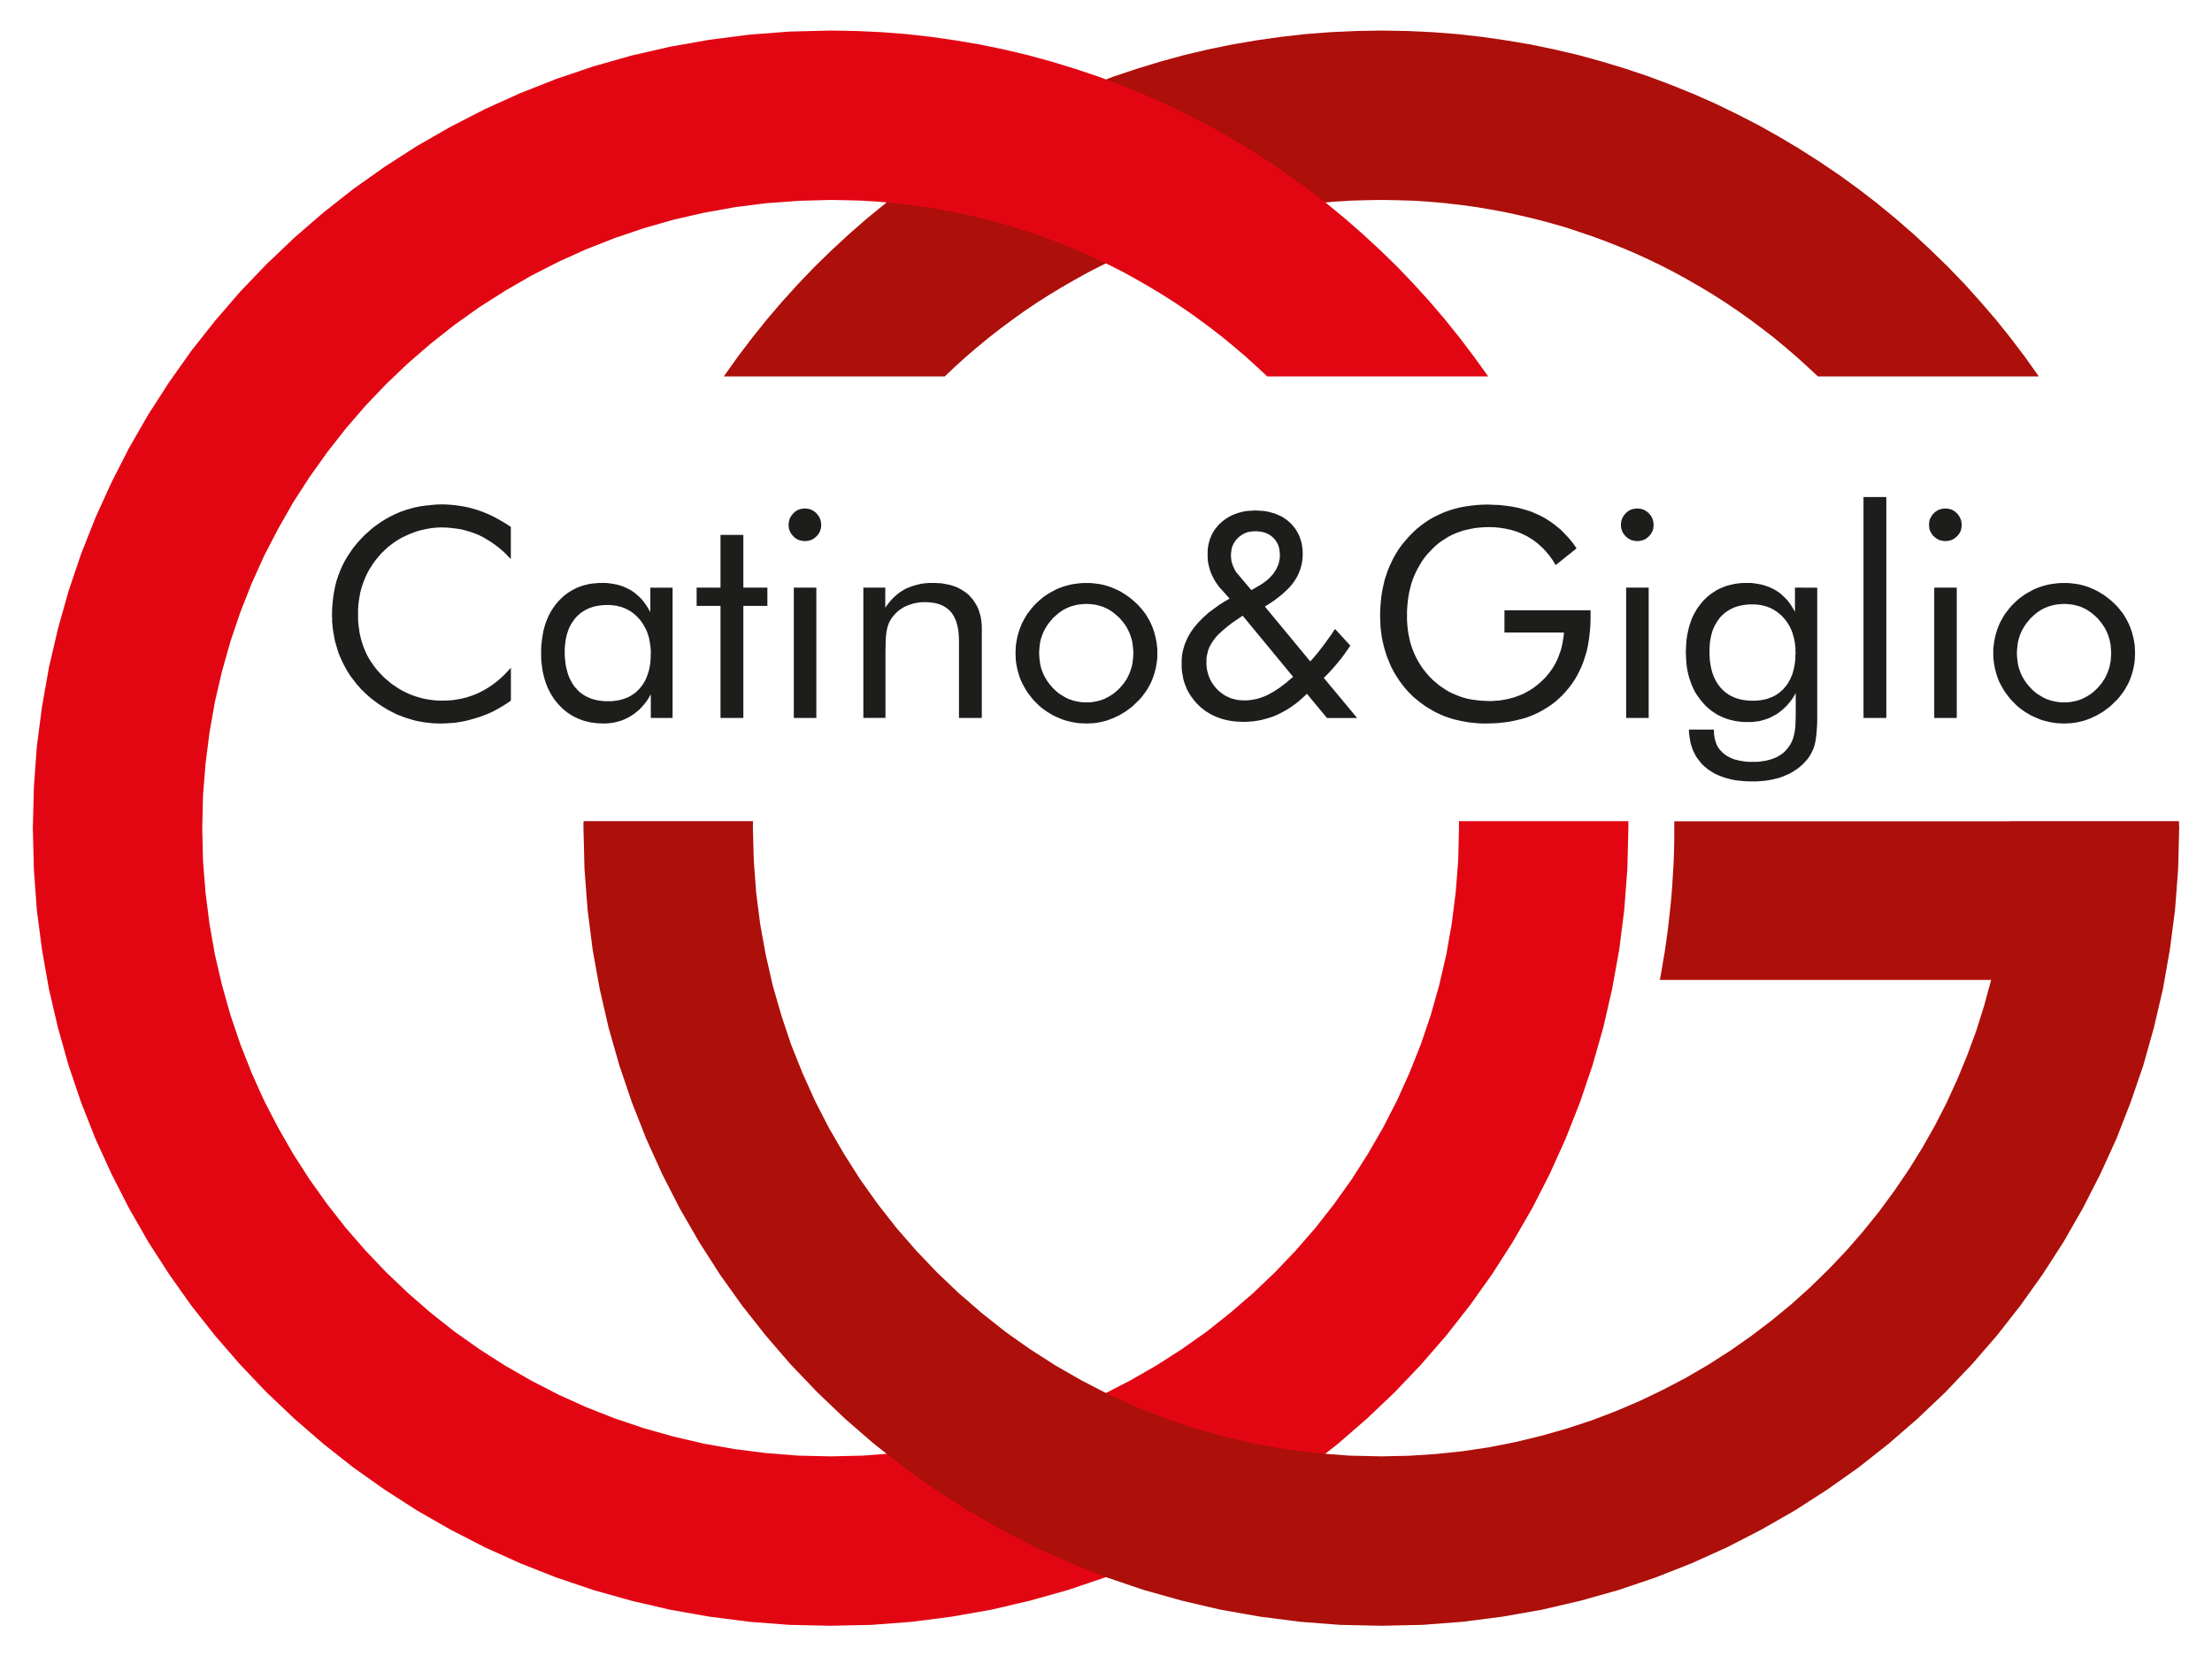 <?xml version="1.0" encoding="utf-8"?>
<!-- Generator: Adobe Illustrator 24.0.0, SVG Export Plug-In . SVG Version: 6.00 Build 0)  -->
<svg version="1.1" id="Livello_1" xmlns="http://www.w3.org/2000/svg" xmlns:xlink="http://www.w3.org/1999/xlink" x="0px" y="0px"
	 width="113.196px" height="84.777px" viewBox="0 0 113.196 84.777"
	 style="enable-background:new 0 0 113.196 84.777;" xml:space="preserve">
<style type="text/css">
	.st0{fill-rule:evenodd;clip-rule:evenodd;fill:#AD0F0A;}
	.st1{fill-rule:evenodd;clip-rule:evenodd;fill:#1D1D1B;}
	.st2{fill-rule:evenodd;clip-rule:evenodd;fill:#E20613;}
</style>
<g>
	<polygon class="st0" points="70.687,1.564 71.986,1.586 73.285,1.646 74.569,1.744 
		75.838,1.888 77.099,2.069 78.346,2.281 79.577,2.537 80.8,2.825 82.001,3.157 
		83.194,3.519 84.365,3.912 85.528,4.35 86.668,4.811 87.794,5.309 88.896,5.845 
		89.984,6.404 91.049,7.001 92.098,7.628 93.126,8.285 94.13,8.965 95.119,9.682 
		96.079,10.422 97.015,11.193 97.936,11.993 98.82,12.816 99.689,13.662 
		100.535,14.539 101.342,15.437 102.136,16.359 102.898,17.31 103.631,18.277 
		104.333,19.266 93.028,19.266 92.476,18.753 91.918,18.246 91.343,17.756 
		90.762,17.272 90.165,16.812 89.561,16.359 88.942,15.921 88.315,15.498 
		87.68,15.089 87.03,14.697 86.374,14.319 85.701,13.949 85.029,13.602 
		84.342,13.27 83.647,12.952 82.945,12.658 82.227,12.371 81.51,12.107 
		80.777,11.857 80.045,11.616 79.297,11.404 78.549,11.207 77.786,11.027 
		77.024,10.86 76.253,10.717 75.476,10.588 74.69,10.483 73.897,10.392 
		73.104,10.324 72.303,10.271 71.495,10.248 70.687,10.234 69.871,10.248 69.071,10.271 
		68.27,10.324 67.47,10.392 66.684,10.483 65.899,10.588 65.121,10.717 
		64.351,10.86 63.58,11.027 62.825,11.207 62.07,11.404 61.33,11.616 
		60.589,11.857 59.864,12.107 59.14,12.371 58.429,12.658 57.727,12.952 
		57.032,13.27 56.345,13.602 55.665,13.949 55.001,14.319 54.344,14.697 
		53.694,15.089 53.052,15.498 52.425,15.921 51.813,16.359 51.202,16.812 
		50.613,17.272 50.023,17.756 49.45,18.246 48.89,18.753 48.347,19.266 
		37.041,19.266 37.743,18.277 38.476,17.31 39.239,16.359 40.024,15.437 
		40.84,14.539 41.678,13.662 42.547,12.816 43.438,11.993 44.352,11.193 
		45.296,10.422 46.255,9.682 47.236,8.965 48.241,8.285 49.276,7.628 50.318,7.001 
		51.39,6.404 52.478,5.845 53.581,5.309 54.706,4.811 55.847,4.35 57.002,3.912 
		58.18,3.519 59.366,3.157 60.575,2.825 61.79,2.537 63.029,2.281 64.275,2.069 
		65.536,1.888 66.805,1.744 68.089,1.646 69.38,1.586 	"/>
	<path class="st1" d="M102.003,33.428v-0.184l0.016-0.177l0.023-0.177l0.031-0.176
		l0.038-0.169l0.046-0.169l0.054-0.169l0.061-0.161l0.069-0.161l0.085-0.161
		l0.084-0.146l0.092-0.154l0.108-0.138l0.107-0.138l0.115-0.139l0.131-0.13
		l0.13-0.123l0.131-0.115l0.146-0.108l0.139-0.1l0.154-0.093l0.154-0.084
		l0.154-0.084l0.161-0.069l0.169-0.062l0.169-0.054l0.169-0.046l0.177-0.038
		l0.169-0.024l0.185-0.023l0.177-0.015h0.192h0.177l0.177,0.015l0.176,0.023
		l0.177,0.024l0.169,0.038l0.169,0.046l0.169,0.054l0.161,0.069l0.161,0.069
		l0.161,0.077l0.154,0.092l0.146,0.093l0.146,0.1l0.146,0.115l0.138,0.115
		l0.131,0.123l0.131,0.131l0.115,0.13l0.107,0.138l0.108,0.138l0.092,0.154
		l0.084,0.146l0.085,0.161l0.069,0.161l0.062,0.161l0.054,0.169l0.046,0.169
		l0.039,0.169l0.031,0.177l0.023,0.177l0.007,0.177l0.008,0.176l-0.008,0.185
		l-0.007,0.177l-0.023,0.177l-0.031,0.169l-0.039,0.177l-0.046,0.161l-0.054,0.169
		l-0.062,0.161l-0.069,0.161l-0.085,0.154l-0.084,0.153l-0.092,0.139l-0.108,0.146
		l-0.107,0.139l-0.115,0.13l-0.131,0.123l-0.131,0.13l-0.138,0.123l-0.146,0.107
		l-0.146,0.108l-0.154,0.092l-0.154,0.093l-0.161,0.077l-0.161,0.077l-0.161,0.061
		l-0.169,0.062l-0.169,0.046l-0.169,0.038l-0.176,0.031l-0.177,0.023l-0.169,0.008
		l-0.177,0.008l-0.184-0.008l-0.185-0.008l-0.177-0.023l-0.176-0.031l-0.169-0.038
		l-0.177-0.046l-0.169-0.054l-0.161-0.069l-0.161-0.069l-0.161-0.076l-0.154-0.092
		l-0.154-0.092l-0.139-0.1l-0.146-0.107l-0.131-0.115l-0.13-0.131l-0.131-0.13
		L102.818,35.703l-0.107-0.138l-0.108-0.146l-0.092-0.146l-0.084-0.153l-0.085-0.154
		l-0.069-0.154l-0.061-0.161l-0.054-0.169l-0.046-0.169l-0.038-0.169l-0.031-0.169
		l-0.023-0.184l-0.016-0.177V33.428z M103.21,33.428l0.008,0.131l0.008,0.131
		l0.016,0.122l0.015,0.123l0.023,0.123l0.03,0.123l0.039,0.115l0.038,0.107
		l0.046,0.115l0.054,0.107l0.062,0.108l0.061,0.1l0.069,0.1l0.077,0.1
		l0.077,0.092l0.084,0.092l0.092,0.093l0.092,0.084l0.092,0.077l0.1,0.069
		l0.1,0.061l0.1,0.061l0.101,0.054l0.108,0.054l0.107,0.039l0.115,0.039
		l0.108,0.031l0.115,0.023l0.123,0.023l0.115,0.016l0.123,0.008h0.13h0.123
		l0.115-0.008l0.123-0.016l0.115-0.023l0.115-0.023l0.115-0.031l0.107-0.039
		l0.108-0.039l0.1-0.054l0.108-0.054l0.1-0.061l0.101-0.061l0.092-0.069
		l0.092-0.077l0.093-0.084l0.092-0.093l0.084-0.092l0.077-0.092l0.077-0.1
		l0.062-0.1l0.069-0.1l0.054-0.108l0.054-0.107l0.046-0.115l0.038-0.107
		l0.039-0.115l0.031-0.123l0.023-0.123l0.023-0.123l0.008-0.122l0.008-0.131
		l0.008-0.131l-0.008-0.13l-0.008-0.123l-0.008-0.13l-0.023-0.123l-0.023-0.123
		l-0.031-0.115l-0.039-0.115l-0.038-0.115l-0.046-0.108l-0.054-0.108l-0.054-0.107
		l-0.069-0.1l-0.062-0.1l-0.077-0.1l-0.077-0.092l-0.084-0.1l-0.092-0.084
		l-0.093-0.084l-0.092-0.077l-0.092-0.069l-0.101-0.069l-0.1-0.062l-0.108-0.054
		l-0.1-0.046l-0.108-0.047l-0.107-0.03l-0.115-0.031l-0.115-0.031l-0.115-0.015
		l-0.123-0.015l-0.115-0.008l-0.123-0.008l-0.13,0.008l-0.123,0.008l-0.123,0.015
		l-0.115,0.015l-0.115,0.031l-0.115,0.031l-0.108,0.03l-0.107,0.047l-0.108,0.046
		l-0.107,0.054l-0.101,0.062l-0.1,0.069l-0.092,0.069l-0.092,0.077l-0.092,0.084
		l-0.092,0.084l-0.084,0.1l-0.077,0.092l-0.077,0.1l-0.069,0.1l-0.061,0.1
		l-0.062,0.107l-0.054,0.108l-0.046,0.108l-0.038,0.115l-0.039,0.115l-0.03,0.115
		l-0.023,0.123l-0.015,0.123l-0.016,0.13l-0.008,0.123L103.21,33.428z
		 M98.982,36.749v-6.673h1.153v6.673H98.982z M98.713,26.855l0.008-0.085
		l0.008-0.077l0.016-0.077l0.03-0.077l0.039-0.069l0.039-0.069l0.046-0.069
		l0.062-0.061l0.061-0.062l0.069-0.046l0.069-0.046l0.069-0.031l0.077-0.023
		l0.077-0.022l0.085-0.008l0.085-0.008l0.084,0.008l0.085,0.008l0.077,0.022
		l0.077,0.023l0.069,0.038l0.069,0.039l0.062,0.054l0.069,0.054l0.054,0.069
		l0.046,0.062l0.046,0.069l0.031,0.077l0.031,0.077l0.015,0.077l0.015,0.084
		v0.085v0.084l-0.015,0.084l-0.015,0.077l-0.023,0.069l-0.039,0.076l-0.038,0.069
		l-0.054,0.061l-0.054,0.062l-0.062,0.054l-0.069,0.054l-0.069,0.038l-0.069,0.038
		l-0.077,0.023l-0.077,0.016l-0.085,0.015h-0.084h-0.085l-0.085-0.015l-0.077-0.016
		l-0.077-0.023l-0.069-0.038l-0.069-0.038l-0.069-0.054l-0.061-0.054l-0.062-0.062
		l-0.046-0.069l-0.039-0.069l-0.039-0.069l-0.03-0.077l-0.016-0.077l-0.008-0.085
		L98.713,26.855z M95.362,36.749V25.441h1.168v11.308H95.362z M92.994,30.076v6.557
		v0.261l-0.008,0.238l-0.016,0.223l-0.015,0.207l-0.023,0.185l-0.023,0.161
		l-0.03,0.146l-0.031,0.123l-0.038,0.115l-0.046,0.108l-0.054,0.107l-0.054,0.108
		l-0.061,0.1l-0.069,0.1l-0.076,0.092l-0.085,0.092l-0.115,0.123l-0.131,0.115
		l-0.131,0.107l-0.138,0.092l-0.146,0.092l-0.154,0.084l-0.162,0.069l-0.161,0.069
		l-0.169,0.061l-0.185,0.046l-0.185,0.046l-0.184,0.031l-0.2,0.031l-0.2,0.015
		l-0.215,0.015h-0.215h-0.185l-0.184-0.008l-0.177-0.016l-0.169-0.015l-0.169-0.023
		l-0.161-0.031l-0.154-0.039l-0.146-0.039l-0.146-0.046l-0.146-0.054l-0.13-0.054
		l-0.131-0.061l-0.123-0.069l-0.123-0.077l-0.115-0.077l-0.107-0.084l-0.1-0.085
		l-0.1-0.092l-0.084-0.1l-0.084-0.108l-0.077-0.1l-0.077-0.115l-0.061-0.115
		l-0.061-0.123l-0.054-0.123l-0.039-0.131l-0.046-0.131l-0.03-0.138l-0.023-0.146
		l-0.023-0.146l-0.016-0.153l-0.008-0.154h1.284v0.084v0.092l0.008,0.092
		l0.016,0.084l0.008,0.085l0.023,0.084l0.023,0.077l0.024,0.077l0.031,0.077
		l0.03,0.069l0.039,0.069l0.046,0.069l0.046,0.062l0.054,0.061l0.054,0.054
		l0.054,0.062l0.069,0.046l0.062,0.054l0.069,0.046l0.077,0.039l0.077,0.046
		l0.076,0.031l0.085,0.038l0.084,0.031l0.092,0.023l0.093,0.023l0.1,0.023
		l0.1,0.015l0.1,0.016l0.215,0.023h0.231h0.169l0.161-0.007l0.154-0.023
		l0.154-0.023l0.138-0.03l0.139-0.038l0.13-0.046l0.123-0.047l0.123-0.061
		l0.108-0.069l0.1-0.069l0.1-0.077l0.085-0.085l0.084-0.1l0.077-0.1
		l0.069-0.1l0.069-0.131l0.062-0.138l0.046-0.154l0.038-0.154l0.031-0.184
		l0.023-0.215l0.008-0.254l0.008-0.292v-0.523v-0.599l-0.1,0.176l-0.107,0.161
		l-0.123,0.154l-0.115,0.138L91.311,36.241l-0.139,0.123l-0.146,0.115l-0.153,0.1
		l-0.161,0.085l-0.161,0.084l-0.169,0.062l-0.177,0.054l-0.176,0.046l-0.185,0.023
		l-0.184,0.023h-0.192h-0.185l-0.169-0.008l-0.168-0.023l-0.161-0.023
		l-0.162-0.038l-0.154-0.038l-0.154-0.054l-0.146-0.054l-0.146-0.069l-0.139-0.069
		l-0.13-0.084l-0.131-0.085l-0.123-0.092l-0.123-0.108l-0.115-0.108l-0.107-0.123
		l-0.108-0.122l-0.1-0.131l-0.092-0.131l-0.092-0.138l-0.077-0.146l-0.069-0.154
		l-0.069-0.153l-0.054-0.161l-0.054-0.162l-0.046-0.169l-0.039-0.176l-0.031-0.177
		l-0.023-0.185l-0.015-0.192l-0.008-0.193l-0.008-0.2l0.008-0.2l0.008-0.2
		l0.015-0.192l0.023-0.185l0.031-0.176l0.039-0.177l0.038-0.169l0.054-0.169
		l0.054-0.161l0.062-0.154l0.069-0.146l0.084-0.146l0.077-0.138l0.092-0.131
		l0.1-0.13l0.1-0.123l0.107-0.115l0.116-0.108l0.115-0.1l0.123-0.092
		l0.13-0.085l0.131-0.084l0.13-0.069l0.146-0.062l0.146-0.061l0.146-0.046
		l0.154-0.038l0.161-0.039l0.162-0.023l0.169-0.023l0.169-0.008h0.177h0.207
		l0.192,0.023l0.192,0.031l0.192,0.039l0.176,0.054l0.169,0.062l0.169,0.077
		l0.161,0.085l0.154,0.1l0.146,0.115l0.13,0.124l0.131,0.13l0.115,0.139
		l0.115,0.161l0.1,0.161l0.1,0.176v-1.238H92.994z M91.887,33.428l-0.008-0.138
		v-0.131l-0.015-0.13l-0.015-0.131l-0.023-0.123l-0.023-0.122l-0.039-0.123
		l-0.03-0.115l-0.038-0.107l-0.046-0.108l-0.054-0.107l-0.054-0.1l-0.062-0.1
		l-0.062-0.092l-0.069-0.093l-0.077-0.084L91.196,31.537l-0.084-0.077l-0.085-0.069
		l-0.084-0.069l-0.093-0.062l-0.092-0.054l-0.092-0.054l-0.1-0.046l-0.107-0.039
		l-0.1-0.038l-0.108-0.023l-0.115-0.03l-0.115-0.016l-0.115-0.016l-0.123-0.008
		h-0.123h-0.123l-0.123,0.008l-0.123,0.016l-0.115,0.016l-0.115,0.023l-0.108,0.023
		l-0.107,0.038l-0.1,0.031l-0.1,0.046l-0.092,0.046l-0.093,0.054l-0.084,0.054
		l-0.092,0.062l-0.077,0.069l-0.077,0.069l-0.077,0.077l-0.069,0.084l-0.061,0.085
		l-0.061,0.092l-0.054,0.092L87.752,32.014l-0.046,0.1l-0.046,0.108l-0.039,0.107
		l-0.03,0.115l-0.031,0.115l-0.023,0.123l-0.023,0.123l-0.016,0.131l-0.008,0.13
		l-0.007,0.139v0.138v0.146l0.007,0.146l0.008,0.146l0.016,0.13l0.023,0.131
		l0.023,0.131l0.031,0.123l0.03,0.115l0.039,0.115l0.046,0.115l0.046,0.107
		l0.054,0.1l0.054,0.092l0.061,0.093l0.069,0.092l0.069,0.085l0.076,0.077
		l0.077,0.077l0.077,0.069l0.092,0.062l0.084,0.061l0.093,0.054l0.1,0.046
		l0.1,0.046l0.108,0.039l0.107,0.031l0.108,0.031l0.123,0.023l0.115,0.016
		l0.122,0.016l0.131,0.007h0.13h0.123l0.124-0.007l0.123-0.016l0.115-0.016
		l0.108-0.023l0.107-0.023l0.108-0.038l0.1-0.039l0.1-0.038l0.092-0.046
		l0.092-0.054l0.093-0.062l0.084-0.061l0.077-0.069l0.084-0.069l0.069-0.085
		l0.069-0.077l0.069-0.085l0.061-0.092l0.054-0.1l0.054-0.092l0.046-0.107
		l0.047-0.1l0.038-0.115l0.03-0.115l0.031-0.115l0.023-0.123l0.023-0.123
		l0.015-0.13l0.015-0.131v-0.138L91.887,33.428z M83.216,36.749v-6.673h1.153
		v6.673H83.216z M82.947,26.855l0.008-0.085l0.008-0.077l0.023-0.077l0.023-0.077
		l0.038-0.069l0.039-0.069l0.054-0.069l0.054-0.061l0.062-0.062l0.069-0.046
		l0.069-0.046l0.069-0.031l0.076-0.023l0.077-0.022l0.084-0.008l0.085-0.008
		l0.084,0.008l0.085,0.008l0.077,0.022l0.077,0.023l0.069,0.038l0.069,0.039
		l0.069,0.054l0.062,0.054l0.054,0.069l0.054,0.062l0.038,0.069l0.038,0.077
		l0.023,0.077l0.023,0.077l0.007,0.084l0.008,0.085l-0.008,0.084l-0.007,0.084
		l-0.023,0.077l-0.023,0.069l-0.038,0.076l-0.038,0.069l-0.054,0.061l-0.054,0.062
		l-0.062,0.054l-0.062,0.054l-0.069,0.038l-0.077,0.038l-0.077,0.023l-0.077,0.016
		l-0.077,0.015h-0.092h-0.085l-0.084-0.015l-0.077-0.016l-0.076-0.023
		l-0.069-0.038l-0.069-0.038l-0.069-0.054l-0.062-0.054l-0.054-0.062l-0.054-0.069
		l-0.039-0.069l-0.038-0.069l-0.023-0.077l-0.023-0.077l-0.008-0.085L82.947,26.855z
		 M76.99,31.237h4.405v0.353l-0.008,0.316l-0.016,0.299l-0.031,0.3
		l-0.038,0.284l-0.046,0.277l-0.061,0.269l-0.077,0.261l-0.084,0.254l-0.093,0.246
		l-0.108,0.231l-0.115,0.231l-0.13,0.222l-0.139,0.208l-0.154,0.207l-0.161,0.192
		l-0.169,0.185l-0.184,0.177l-0.192,0.169l-0.2,0.154l-0.207,0.138l-0.215,0.131
		l-0.223,0.122l-0.231,0.108l-0.238,0.1l-0.246,0.084l-0.261,0.069l-0.261,0.061
		l-0.269,0.054l-0.285,0.038l-0.284,0.031l-0.3,0.016l-0.308,0.008h-0.184
		l-0.185-0.008l-0.184-0.016l-0.177-0.015l-0.185-0.023l-0.168-0.03l-0.177-0.031
		l-0.169-0.038l-0.169-0.039l-0.169-0.046l-0.161-0.054l-0.161-0.054l-0.154-0.061
		l-0.154-0.069l-0.146-0.069l-0.146-0.077l-0.162-0.092l-0.154-0.092l-0.154-0.1
		l-0.146-0.108l-0.146-0.107L72.47,35.788l-0.139-0.115l-0.123-0.123l-0.131-0.13
		l-0.115-0.131l-0.115-0.131l-0.108-0.146l-0.107-0.138l-0.1-0.154l-0.1-0.154
		l-0.092-0.154l-0.085-0.161l-0.084-0.161l-0.069-0.169l-0.069-0.169l-0.069-0.169
		l-0.054-0.177l-0.054-0.177l-0.047-0.177l-0.046-0.184l-0.038-0.185l-0.031-0.184
		l-0.023-0.192l-0.023-0.192L70.64,31.921l-0.008-0.2l-0.008-0.207l0.008-0.323
		l0.023-0.323l0.031-0.315l0.046-0.308l0.062-0.292l0.069-0.292l0.047-0.138
		l0.046-0.139l0.046-0.138l0.054-0.139l0.054-0.13l0.061-0.131l0.062-0.131
		l0.062-0.13l0.069-0.123l0.069-0.123l0.077-0.123l0.077-0.123l0.085-0.115
		l0.084-0.115l0.092-0.107l0.093-0.115l0.192-0.215l0.207-0.208l0.185-0.169
		l0.192-0.153l0.2-0.146l0.208-0.139l0.207-0.123L73.554,26.379l0.231-0.108
		l0.23-0.093l0.246-0.084l0.246-0.069l0.253-0.062l0.262-0.046l0.269-0.038
		l0.277-0.031l0.276-0.015l0.292-0.008l0.185,0.008l0.192,0.008l0.185,0.007
		l0.176,0.016l0.185,0.023l0.169,0.023l0.177,0.023l0.169,0.038l0.161,0.031
		l0.161,0.046l0.161,0.046l0.154,0.046l0.154,0.054l0.146,0.062l0.146,0.062
		l0.146,0.069l0.138,0.069l0.139,0.077l0.13,0.084l0.131,0.085l0.13,0.092
		l0.123,0.092l0.123,0.1l0.123,0.101l0.108,0.107l0.115,0.115l0.107,0.115
		l0.108,0.115l0.108,0.131l0.1,0.123l0.1,0.139l0.092,0.138l-1.068,0.854
		L79.465,28.685l-0.154-0.215l-0.168-0.207l-0.177-0.193l-0.092-0.084l-0.093-0.085
		l-0.092-0.084l-0.1-0.077l-0.1-0.077l-0.101-0.069l-0.108-0.062l-0.107-0.069
		l-0.108-0.054l-0.108-0.054l-0.115-0.054l-0.115-0.046l-0.115-0.046l-0.123-0.038
		l-0.123-0.038l-0.123-0.031l-0.123-0.023l-0.131-0.031l-0.13-0.015l-0.131-0.023
		l-0.269-0.024l-0.284-0.007l-0.23,0.007l-0.223,0.016l-0.215,0.023l-0.215,0.038
		l-0.207,0.046l-0.2,0.046l-0.2,0.069l-0.192,0.069l-0.184,0.084l-0.185,0.092
		l-0.169,0.107l-0.169,0.108l-0.169,0.123l-0.154,0.131l-0.154,0.146l-0.146,0.154
		l-0.146,0.154l-0.131,0.169l-0.123,0.169l-0.107,0.185l-0.108,0.184l-0.092,0.185
		l-0.092,0.2l-0.077,0.2l-0.069,0.207l-0.054,0.215l-0.054,0.223l-0.039,0.223
		l-0.03,0.23l-0.023,0.239l-0.016,0.246v0.246v0.238l0.016,0.231l0.023,0.231
		l0.03,0.215l0.046,0.215l0.046,0.215l0.062,0.2l0.069,0.2l0.077,0.192
		l0.092,0.192l0.092,0.177l0.108,0.177l0.115,0.177l0.123,0.161l0.13,0.161
		l0.147,0.162l0.146,0.146l0.161,0.138l0.154,0.131l0.169,0.115l0.169,0.115
		l0.169,0.1l0.184,0.092l0.185,0.077l0.192,0.077l0.192,0.062l0.2,0.054
		l0.207,0.039l0.208,0.03l0.215,0.024l0.222,0.015l0.223,0.008h0.2
		l0.192-0.016l0.193-0.015l0.184-0.031l0.184-0.031l0.177-0.046l0.177-0.046
		l0.169-0.062l0.161-0.062l0.161-0.069l0.154-0.084l0.153-0.085l0.146-0.092
		l0.146-0.107l0.139-0.108l0.138-0.123l0.131-0.123l0.122-0.122l0.115-0.139
		l0.108-0.138l0.1-0.139l0.093-0.146l0.084-0.154l0.077-0.154l0.069-0.161
		l0.061-0.169l0.062-0.169l0.046-0.177l0.039-0.177l0.031-0.185l0.031-0.185
		l0.015-0.192h-3.044V31.237z M67.904,36.749l-1.022-1.237l-0.185,0.169
		l-0.176,0.161l-0.185,0.153l-0.192,0.138l-0.192,0.131l-0.192,0.115l-0.2,0.107
		l-0.2,0.1l-0.2,0.085l-0.207,0.069l-0.215,0.062l-0.215,0.054l-0.215,0.038
		l-0.223,0.031l-0.223,0.016l-0.231,0.007l-0.177-0.007l-0.169-0.008l-0.161-0.015
		l-0.161-0.023l-0.161-0.031l-0.154-0.038l-0.146-0.039l-0.146-0.054l-0.146-0.054
		l-0.13-0.061l-0.139-0.069l-0.122-0.077l-0.123-0.076l-0.123-0.092l-0.115-0.092
		l-0.108-0.1l-0.107-0.107l-0.1-0.115l-0.092-0.115l-0.085-0.115l-0.084-0.123
		l-0.069-0.123l-0.069-0.131L60.685,35.142l-0.054-0.138l-0.046-0.138l-0.038-0.146
		l-0.024-0.154l-0.031-0.154l-0.015-0.154l-0.008-0.169v-0.161v-0.123l0.008-0.115
		l0.008-0.115l0.015-0.115l0.023-0.115l0.031-0.115l0.031-0.108l0.031-0.115
		l0.046-0.108l0.046-0.108l0.046-0.107l0.054-0.108l0.061-0.107l0.062-0.1
		l0.069-0.108l0.076-0.1l0.077-0.1l0.084-0.1l0.085-0.101l0.1-0.1
		l0.2-0.2l0.215-0.192l0.246-0.184l0.254-0.185l0.284-0.184l0.3-0.177
		l-0.438-0.492l-0.092-0.1l-0.077-0.107l-0.069-0.1l-0.069-0.108l-0.062-0.107
		l-0.054-0.108l-0.054-0.107l-0.046-0.108l-0.038-0.108l-0.031-0.107l-0.031-0.115
		l-0.023-0.115l-0.023-0.115l-0.008-0.123l-0.008-0.123v-0.123v-0.123l0.008-0.123
		l0.008-0.115l0.023-0.115l0.023-0.108l0.031-0.108l0.031-0.107l0.046-0.1
		l0.038-0.1l0.054-0.1l0.054-0.092l0.062-0.092l0.069-0.085l0.069-0.084
		l0.077-0.085l0.084-0.077l0.085-0.077l0.092-0.069l0.092-0.069l0.101-0.061
		l0.092-0.054l0.108-0.054l0.108-0.046l0.108-0.039l0.107-0.038l0.115-0.031
		l0.123-0.031l0.123-0.023l0.123-0.016l0.131-0.008l0.13-0.008l0.131-0.008
		l0.138,0.008l0.131,0.008l0.13,0.008l0.123,0.016l0.123,0.023l0.115,0.031
		l0.115,0.031l0.115,0.031l0.107,0.046l0.108,0.046l0.1,0.046l0.1,0.054
		l0.092,0.062l0.092,0.061l0.085,0.069l0.084,0.077l0.085,0.077l0.069,0.084
		l0.069,0.084l0.069,0.085l0.054,0.092l0.054,0.092l0.054,0.101l0.046,0.1
		l0.031,0.1l0.039,0.107l0.031,0.108l0.023,0.115l0.015,0.115l0.016,0.123
		l0.008,0.123v0.123l-0.008,0.192l-0.023,0.193l-0.039,0.184l-0.046,0.177
		l-0.069,0.177l-0.076,0.177l-0.093,0.161l-0.107,0.161l-0.123,0.161l-0.146,0.162
		l-0.161,0.154l-0.169,0.153l-0.2,0.162l-0.207,0.154l-0.231,0.154l-0.238,0.153
		l2.322,2.806l0.146-0.162l0.154-0.177l0.154-0.192l0.154-0.2l0.161-0.215
		l0.161-0.223l0.169-0.238l0.169-0.254l0.784,0.854l-0.161,0.23l-0.161,0.231
		l-0.161,0.215l-0.169,0.207l-0.177,0.207l-0.169,0.193l-0.184,0.192l-0.177,0.177
		l1.707,2.052H67.904z M64.037,30.207l0.461-0.269l0.123-0.077l0.107-0.084
		l0.108-0.077l0.1-0.092l0.084-0.084l0.085-0.093l0.077-0.092l0.061-0.1
		l0.061-0.092l0.046-0.1l0.046-0.1l0.039-0.108l0.023-0.108l0.023-0.107
		l0.015-0.115v-0.115l-0.008-0.13l-0.016-0.123l-0.023-0.123l-0.038-0.115
		l-0.046-0.1l-0.062-0.1l-0.069-0.1l-0.084-0.084l-0.085-0.077l-0.1-0.069
		l-0.1-0.054l-0.108-0.046l-0.123-0.038l-0.122-0.023l-0.131-0.015l-0.138-0.007
		l-0.131,0.007l-0.13,0.015l-0.123,0.023l-0.115,0.038l-0.115,0.054l-0.1,0.062
		l-0.1,0.069l-0.085,0.084l-0.084,0.085L63.191,27.724l-0.061,0.1l-0.054,0.108
		l-0.038,0.115l-0.023,0.123l-0.015,0.123l-0.008,0.131l0.008,0.138l0.015,0.131
		l0.031,0.13l0.046,0.131l0.054,0.123l0.061,0.123l0.076,0.115l0.093,0.107
		L64.037,30.207z M66.174,34.643l-2.583-3.129l-0.315,0.215l-0.215,0.146
		l-0.193,0.146l-0.177,0.147l-0.154,0.13l-0.146,0.139l-0.123,0.122l-0.107,0.131
		l-0.092,0.123l-0.077,0.123l-0.069,0.123l-0.062,0.131l-0.046,0.13l-0.031,0.139
		l-0.031,0.138l-0.016,0.139v0.146v0.107l0.008,0.1l0.008,0.1l0.015,0.1
		l0.024,0.092l0.023,0.1l0.03,0.084l0.031,0.093l0.039,0.084l0.038,0.085
		l0.046,0.084l0.054,0.077l0.054,0.084l0.054,0.069l0.061,0.077l0.069,0.069
		l0.069,0.069l0.077,0.061l0.077,0.062l0.076,0.054l0.077,0.054l0.084,0.046
		l0.085,0.038l0.084,0.038l0.085,0.039l0.092,0.023l0.092,0.023l0.092,0.023
		l0.1,0.015l0.1,0.008l0.1,0.008h0.108h0.146l0.153-0.016l0.146-0.023
		l0.154-0.031l0.146-0.038l0.154-0.054l0.147-0.054l0.146-0.069l0.154-0.084
		l0.154-0.085l0.153-0.1l0.161-0.108l0.161-0.123l0.169-0.13l0.161-0.139
		L66.174,34.643z M51.968,33.428l0.008-0.184l0.008-0.177l0.024-0.177l0.031-0.176
		l0.038-0.169l0.047-0.169l0.054-0.169l0.061-0.161l0.069-0.161l0.085-0.161
		l0.084-0.146l0.092-0.154l0.108-0.138l0.107-0.138l0.115-0.139l0.131-0.13
		l0.13-0.123l0.131-0.115l0.138-0.108l0.146-0.1l0.154-0.093l0.154-0.084
		l0.154-0.084l0.161-0.069l0.169-0.062l0.169-0.054l0.169-0.046l0.177-0.038
		l0.169-0.024l0.185-0.023l0.177-0.015h0.192h0.177l0.177,0.015l0.176,0.023
		l0.177,0.024l0.169,0.038l0.169,0.046l0.169,0.054l0.161,0.069l0.161,0.069
		l0.161,0.077l0.154,0.092l0.146,0.093l0.146,0.1l0.146,0.115l0.138,0.115
		l0.131,0.123l0.131,0.131l0.115,0.13l0.107,0.138l0.108,0.138l0.093,0.154
		l0.084,0.146l0.085,0.161l0.069,0.161l0.061,0.161l0.054,0.169l0.046,0.169
		l0.039,0.169l0.031,0.177l0.023,0.177l0.015,0.177v0.176v0.185l-0.015,0.177
		l-0.023,0.177l-0.031,0.169l-0.039,0.177l-0.046,0.161l-0.054,0.169l-0.061,0.161
		l-0.069,0.161L58.802,35.119l-0.084,0.153l-0.093,0.139l-0.108,0.146l-0.107,0.139
		l-0.115,0.13l-0.131,0.123l-0.131,0.13l-0.138,0.123l-0.146,0.107l-0.146,0.108
		l-0.154,0.092l-0.154,0.093l-0.161,0.077l-0.161,0.077l-0.161,0.061l-0.169,0.062
		l-0.169,0.046l-0.169,0.038l-0.176,0.031l-0.177,0.023l-0.169,0.008l-0.177,0.008
		l-0.184-0.008l-0.185-0.008l-0.177-0.023l-0.177-0.031l-0.169-0.038l-0.177-0.046
		l-0.169-0.054l-0.162-0.069l-0.161-0.069l-0.161-0.076l-0.154-0.092l-0.154-0.092
		L53.436,36.326l-0.146-0.107l-0.131-0.115l-0.13-0.131l-0.131-0.13l-0.115-0.139
		l-0.107-0.138l-0.108-0.146l-0.092-0.146l-0.084-0.153l-0.085-0.154l-0.069-0.154
		l-0.061-0.161l-0.054-0.169l-0.047-0.169l-0.038-0.169l-0.031-0.169l-0.024-0.184
		l-0.008-0.177L51.968,33.428z M53.175,33.428l0.008,0.131l0.008,0.131l0.015,0.122
		l0.015,0.123l0.023,0.123l0.031,0.123l0.039,0.115l0.039,0.107l0.046,0.115
		l0.054,0.107l0.061,0.108l0.062,0.1l0.069,0.1l0.077,0.1l0.077,0.092
		l0.084,0.092l0.092,0.093l0.093,0.084l0.092,0.077l0.1,0.069l0.1,0.061
		l0.1,0.061l0.1,0.054l0.107,0.054l0.108,0.039l0.115,0.039l0.107,0.031
		l0.115,0.023l0.123,0.023l0.115,0.016l0.123,0.008h0.13h0.123l0.115-0.008
		l0.123-0.016l0.115-0.023l0.115-0.023l0.115-0.031l0.108-0.039l0.107-0.039
		l0.1-0.054l0.108-0.054l0.1-0.061l0.1-0.061l0.092-0.069l0.092-0.077
		l0.093-0.084l0.092-0.093l0.084-0.092l0.077-0.092l0.077-0.1l0.069-0.1
		l0.061-0.1l0.054-0.108l0.054-0.107l0.046-0.115l0.039-0.107l0.038-0.115
		l0.031-0.123l0.023-0.123l0.015-0.123l0.015-0.122l0.008-0.131l0.008-0.131
		l-0.008-0.13l-0.008-0.123l-0.015-0.13l-0.015-0.123l-0.023-0.123l-0.031-0.115
		l-0.038-0.115l-0.039-0.115l-0.046-0.108l-0.054-0.108l-0.054-0.107l-0.061-0.1
		l-0.069-0.1l-0.077-0.1l-0.077-0.092l-0.084-0.1l-0.092-0.084l-0.093-0.084
		l-0.092-0.077l-0.092-0.069l-0.1-0.069l-0.1-0.062l-0.108-0.054l-0.1-0.046
		l-0.107-0.047l-0.108-0.03l-0.115-0.031l-0.115-0.031l-0.115-0.015l-0.123-0.015
		l-0.115-0.008l-0.123-0.008l-0.13,0.008l-0.123,0.008l-0.123,0.015l-0.115,0.015
		l-0.115,0.031l-0.115,0.031l-0.108,0.03l-0.108,0.047l-0.107,0.046l-0.108,0.054
		l-0.1,0.062l-0.1,0.069l-0.092,0.069l-0.092,0.077l-0.093,0.084l-0.092,0.084
		l-0.084,0.1l-0.077,0.092l-0.077,0.1l-0.069,0.1l-0.062,0.1l-0.061,0.107
		l-0.054,0.108l-0.046,0.108l-0.039,0.115l-0.039,0.115l-0.031,0.115l-0.023,0.123
		l-0.015,0.123l-0.015,0.13l-0.008,0.123L53.175,33.428z M44.181,36.749v-6.673
		h1.122v1.03l0.107-0.154l0.115-0.146l0.123-0.139l0.123-0.122l0.13-0.115
		l0.139-0.108l0.146-0.093l0.146-0.084l0.154-0.069l0.161-0.061l0.169-0.054
		l0.169-0.046l0.177-0.038l0.185-0.023l0.192-0.015h0.2h0.138l0.146,0.008
		l0.139,0.007l0.13,0.023l0.131,0.024l0.123,0.023l0.123,0.031l0.115,0.038
		l0.115,0.038l0.108,0.046l0.108,0.054l0.1,0.061l0.1,0.062l0.092,0.061
		l0.092,0.069l0.084,0.077l0.077,0.085l0.077,0.084l0.069,0.085l0.061,0.092
		l0.061,0.1l0.054,0.092l0.054,0.108l0.046,0.107l0.031,0.108l0.038,0.115
		l0.031,0.123l0.023,0.123l0.015,0.123l0.015,0.131l0.008,0.131v0.138v4.543
		h-1.168v-3.928l-0.008-0.246l-0.016-0.231l-0.015-0.108l-0.023-0.107l-0.016-0.1
		l-0.031-0.092l-0.023-0.092l-0.03-0.093l-0.039-0.077l-0.038-0.085l-0.038-0.076
		l-0.046-0.069l-0.046-0.069l-0.054-0.062l-0.054-0.061l-0.062-0.054l-0.061-0.054
		l-0.069-0.047l-0.069-0.046l-0.069-0.038l-0.077-0.038l-0.084-0.031l-0.085-0.031
		l-0.084-0.023l-0.092-0.023l-0.1-0.015l-0.092-0.015l-0.108-0.008l-0.1-0.007
		h-0.108h-0.131l-0.122,0.007l-0.123,0.016l-0.115,0.023l-0.115,0.023l-0.115,0.039
		l-0.108,0.031l-0.107,0.046L46.303,31.052l-0.1,0.054l-0.092,0.061l-0.093,0.061
		l-0.084,0.069l-0.077,0.077l-0.076,0.077l-0.069,0.084l-0.054,0.069l-0.046,0.062
		l-0.046,0.077l-0.039,0.069l-0.038,0.077l-0.03,0.076l-0.023,0.085l-0.031,0.084
		l-0.015,0.085l-0.023,0.107l-0.015,0.123l-0.016,0.138l-0.008,0.154l-0.008,0.169
		v0.184l-0.008,0.2v3.452H44.181z M40.622,36.749v-6.673h1.153v6.673H40.622z
		 M40.353,26.855l0.008-0.085l0.008-0.077l0.023-0.077l0.023-0.077l0.039-0.069
		l0.038-0.069l0.054-0.069l0.054-0.061l0.061-0.062l0.069-0.046l0.069-0.046
		l0.069-0.031l0.077-0.023l0.077-0.022l0.084-0.008l0.084-0.008l0.085,0.008
		l0.084,0.008l0.077,0.022l0.076,0.023l0.069,0.038l0.069,0.039l0.069,0.054
		l0.062,0.054l0.053,0.069l0.054,0.062l0.038,0.069l0.038,0.077l0.023,0.077
		l0.023,0.077l0.008,0.084l0.008,0.085l-0.008,0.084l-0.008,0.084l-0.023,0.077
		l-0.023,0.069l-0.038,0.076l-0.038,0.069l-0.054,0.061l-0.053,0.062l-0.062,0.054
		l-0.062,0.054l-0.069,0.038l-0.077,0.038l-0.076,0.023l-0.077,0.016l-0.077,0.015
		h-0.092h-0.084l-0.084-0.015l-0.077-0.016l-0.077-0.023l-0.069-0.038l-0.069-0.038
		l-0.069-0.054l-0.061-0.054l-0.054-0.062l-0.054-0.069l-0.038-0.069l-0.039-0.069
		l-0.023-0.077l-0.023-0.077l-0.008-0.085L40.353,26.855z M36.871,31.014h-1.222
		v-0.938h1.222v-2.698h1.169v2.698h1.23v0.938h-1.23v5.734h-1.169V31.014z
		 M34.419,30.076v6.673h-1.115v-1.214l-0.1,0.176l-0.107,0.169l-0.123,0.154
		l-0.123,0.146l-0.13,0.138l-0.139,0.115l-0.146,0.115l-0.154,0.1l-0.161,0.092
		l-0.161,0.077l-0.169,0.069l-0.169,0.046l-0.177,0.046l-0.184,0.031l-0.185,0.016
		l-0.192,0.008l-0.177-0.008l-0.169-0.008l-0.169-0.023l-0.169-0.023l-0.153-0.038
		l-0.161-0.039l-0.146-0.054l-0.146-0.054l-0.146-0.069l-0.138-0.069L29.176,36.565
		l-0.13-0.085l-0.123-0.1l-0.123-0.1l-0.115-0.115l-0.115-0.123l-0.107-0.123
		l-0.101-0.13l-0.092-0.139l-0.084-0.138l-0.077-0.146l-0.077-0.154l-0.061-0.154
		l-0.062-0.161l-0.046-0.161l-0.047-0.176l-0.038-0.169l-0.031-0.185l-0.023-0.185
		L27.7,33.828l-0.008-0.2v-0.2v-0.2l0.008-0.2l0.023-0.192l0.023-0.184
		l0.031-0.185l0.031-0.177l0.046-0.169l0.046-0.169l0.062-0.161l0.062-0.154
		l0.069-0.154l0.077-0.146l0.084-0.138l0.093-0.139l0.092-0.123l0.108-0.13
		l0.107-0.115l0.115-0.108l0.115-0.107l0.123-0.092l0.123-0.085l0.139-0.084
		l0.13-0.069l0.139-0.069l0.146-0.054l0.153-0.054l0.154-0.038l0.153-0.039
		l0.169-0.023l0.162-0.016l0.177-0.015h0.177h0.2l0.2,0.023l0.192,0.031
		l0.192,0.039l0.177,0.054l0.169,0.062l0.161,0.077l0.161,0.085l0.154,0.1
		l0.139,0.115l0.138,0.124l0.131,0.13l0.115,0.146l0.115,0.161l0.107,0.169
		l0.1,0.177v-1.253H34.419z M33.304,33.474v-0.139l-0.008-0.138l-0.015-0.131
		l-0.016-0.13l-0.023-0.123l-0.023-0.123l-0.031-0.123l-0.038-0.115l-0.038-0.108
		l-0.047-0.108l-0.054-0.107l-0.054-0.1l-0.061-0.1l-0.061-0.092l-0.069-0.092
		l-0.077-0.093l-0.077-0.077l-0.085-0.085l-0.084-0.069l-0.084-0.069l-0.093-0.062
		l-0.092-0.054l-0.1-0.054l-0.092-0.046l-0.108-0.039l-0.1-0.038l-0.108-0.022
		l-0.115-0.031l-0.115-0.015l-0.115-0.015l-0.115-0.008H31.082h-0.13l-0.123,0.008
		l-0.115,0.015l-0.115,0.015l-0.115,0.023L30.375,31.052l-0.108,0.039l-0.1,0.031
		L30.068,31.168l-0.092,0.046l-0.093,0.054l-0.092,0.054l-0.084,0.062l-0.077,0.069
		L29.552,31.522l-0.077,0.077l-0.069,0.085l-0.062,0.084l-0.061,0.092l-0.061,0.093
		L29.176,32.044l-0.053,0.1l-0.039,0.107l-0.038,0.108l-0.039,0.115l-0.023,0.115
		l-0.031,0.123l-0.015,0.123l-0.016,0.131l-0.016,0.131L28.899,33.236v0.138v0.146
		l0.008,0.146l0.016,0.138l0.016,0.138l0.015,0.13l0.031,0.131l0.03,0.123
		l0.031,0.115l0.038,0.115l0.046,0.115l0.046,0.1l0.054,0.1l0.054,0.1
		l0.061,0.092l0.062,0.092l0.077,0.077l0.069,0.084l0.077,0.077l0.084,0.069
		l0.085,0.062l0.092,0.061l0.092,0.054l0.1,0.046l0.1,0.046l0.1,0.038
		l0.115,0.031l0.107,0.03l0.115,0.024l0.123,0.015l0.123,0.015l0.131,0.008
		h0.13h0.123l0.123-0.008l0.115-0.015l0.115-0.015l0.115-0.024l0.107-0.03
		l0.108-0.031l0.1-0.038l0.1-0.038l0.092-0.047l0.092-0.054l0.093-0.061
		l0.084-0.062l0.077-0.062l0.076-0.077l0.077-0.077l0.069-0.085l0.069-0.084
		l0.054-0.085l0.061-0.1l0.054-0.092l0.046-0.107l0.038-0.1l0.039-0.115
		l0.038-0.108l0.031-0.115l0.023-0.123l0.023-0.13l0.015-0.123l0.008-0.139
		l0.008-0.138V33.474z M26.147,28.624l-0.192-0.2l-0.192-0.192l-0.2-0.169
		l-0.207-0.162l-0.207-0.146l-0.207-0.13l-0.208-0.123l-0.215-0.108l-0.223-0.092
		l-0.222-0.077l-0.231-0.069l-0.239-0.061l-0.246-0.038l-0.246-0.031l-0.253-0.023
		l-0.261-0.008l-0.208,0.008l-0.215,0.016l-0.208,0.03l-0.207,0.039l-0.208,0.046
		l-0.2,0.054l-0.207,0.076l-0.2,0.077l-0.2,0.092l-0.192,0.092l-0.185,0.108
		l-0.177,0.115l-0.169,0.123l-0.169,0.131l-0.154,0.146l-0.154,0.146l-0.146,0.161
		l-0.139,0.169l-0.13,0.169l-0.115,0.177l-0.115,0.176l-0.1,0.185l-0.092,0.193
		l-0.077,0.192l-0.077,0.2l-0.062,0.2l-0.054,0.207l-0.039,0.215l-0.038,0.223
		l-0.023,0.223l-0.015,0.23v0.231v0.185l0.008,0.184l0.015,0.177l0.024,0.169
		l0.022,0.169l0.031,0.169l0.038,0.161l0.046,0.161l0.047,0.154l0.054,0.154
		l0.061,0.146l0.062,0.146l0.069,0.138l0.077,0.138l0.084,0.139l0.092,0.13
		l0.077,0.115l0.084,0.108l0.085,0.108l0.092,0.1l0.092,0.1l0.093,0.1
		l0.092,0.092l0.1,0.085l0.1,0.084l0.1,0.084l0.108,0.085l0.107,0.069
		l0.108,0.076l0.107,0.069l0.115,0.069l0.115,0.061l0.115,0.061l0.123,0.054
		l0.115,0.054l0.122,0.046l0.124,0.046l0.123,0.038l0.13,0.038l0.123,0.031
		l0.123,0.031l0.13,0.023l0.131,0.023l0.131,0.015l0.13,0.016l0.131,0.008
		l0.138,0.007h0.139l0.246-0.007l0.253-0.016l0.246-0.038l0.239-0.047
		l0.23-0.054l0.231-0.076l0.231-0.085l0.215-0.1l0.223-0.115l0.207-0.122
		l0.207-0.139l0.2-0.146l0.2-0.169l0.192-0.177l0.185-0.192l0.184-0.2
		v1.683l-0.2,0.139l-0.208,0.13l-0.207,0.123l-0.208,0.115l-0.215,0.108
		l-0.223,0.092l-0.223,0.085l-0.223,0.077l-0.231,0.069l-0.231,0.062L23.741,36.918
		l-0.231,0.038l-0.238,0.039l-0.238,0.015l-0.246,0.016l-0.238,0.008l-0.215-0.008
		l-0.207-0.008l-0.208-0.023l-0.208-0.023l-0.207-0.038l-0.207-0.039l-0.2-0.054
		l-0.2-0.061l-0.2-0.062l-0.193-0.077l-0.2-0.076l-0.184-0.093l-0.185-0.092
		l-0.185-0.108l-0.176-0.107l-0.177-0.115l-0.146-0.108l-0.139-0.1l-0.138-0.108
		l-0.131-0.115l-0.13-0.115l-0.115-0.115l-0.123-0.115L18.368,35.142l-0.115-0.123
		l-0.1-0.131l-0.1-0.13l-0.1-0.131l-0.093-0.138l-0.085-0.139l-0.085-0.146
		l-0.077-0.146l-0.077-0.146l-0.069-0.154l-0.069-0.153l-0.062-0.154l-0.054-0.154
		l-0.046-0.161l-0.046-0.154l-0.047-0.161l-0.031-0.169l-0.03-0.161l-0.031-0.169
		l-0.023-0.169l-0.016-0.169l-0.016-0.169v-0.177l-0.008-0.176l0.008-0.308
		l0.023-0.292l0.031-0.292l0.046-0.284l0.054-0.276l0.069-0.269l0.085-0.262
		l0.1-0.261l0.054-0.123l0.053-0.122l0.062-0.123l0.061-0.123l0.139-0.238
		l0.154-0.231l0.161-0.231l0.177-0.215l0.192-0.215l0.207-0.215l0.208-0.184
		l0.207-0.184l0.223-0.162l0.222-0.153l0.223-0.139l0.238-0.13l0.239-0.115
		l0.246-0.107l0.253-0.092l0.254-0.077l0.261-0.069l0.269-0.054l0.269-0.038
		l0.285-0.03l0.284-0.024l0.292-0.007l0.231,0.007l0.23,0.016l0.223,0.023
		l0.223,0.031l0.223,0.038l0.223,0.046l0.223,0.062l0.215,0.062l0.215,0.076
		l0.215,0.085l0.215,0.092l0.215,0.108l0.215,0.115l0.215,0.123l0.215,0.13
		l0.208,0.139V28.624z"/>
	<polygon class="st2" points="42.501,1.564 43.808,1.586 45.099,1.646 46.383,1.744 
		47.659,1.888 48.913,2.069 50.16,2.281 51.398,2.537 52.614,2.825 53.823,3.157 
		55.008,3.519 56.186,3.912 57.342,4.35 58.482,4.811 59.608,5.309 60.718,5.845 
		61.806,6.404 62.871,7.001 63.92,7.628 64.948,8.285 65.952,8.965 66.933,9.682 
		67.9,10.422 68.836,11.193 69.751,11.993 70.642,12.816 71.51,13.662 
		72.348,14.539 73.164,15.437 73.95,16.359 74.713,17.31 75.445,18.277 
		76.155,19.266 64.849,19.266 64.298,18.753 63.739,18.246 63.165,17.756 
		62.576,17.272 61.987,16.812 61.375,16.359 60.763,15.921 60.136,15.498 
		59.494,15.089 58.845,14.697 58.188,14.319 57.523,13.949 56.843,13.602 
		56.156,13.27 55.461,12.952 54.759,12.658 54.049,12.371 53.324,12.107 
		52.599,11.857 51.859,11.616 51.118,11.404 50.364,11.207 49.608,11.027 
		48.845,10.86 48.067,10.717 47.289,10.588 46.511,10.483 45.719,10.392 
		44.926,10.324 44.125,10.271 43.317,10.248 42.501,10.234 40.847,10.279 
		39.216,10.4 37.607,10.604 36.021,10.89 34.466,11.246 32.94,11.683 
		31.444,12.19 29.987,12.763 28.567,13.405 27.177,14.116 25.833,14.893 
		24.526,15.724 23.265,16.623 22.049,17.582 20.886,18.587 19.768,19.652 
		18.703,20.769 17.691,21.94 16.74,23.156 15.841,24.417 15.002,25.716 
		14.232,27.068 13.515,28.45 12.873,29.877 12.299,31.335 11.793,32.83 
		11.362,34.356 11,35.912 10.72,37.498 10.517,39.106 10.388,40.738 
		10.35,42.392 10.388,44.046 10.517,45.677 10.72,47.286 11,48.872 
		11.362,50.428 11.793,51.954 12.299,53.449 12.873,54.906 13.515,56.334 
		14.232,57.716 15.002,59.06 15.841,60.367 16.74,61.628 17.691,62.844 
		18.703,64.007 19.768,65.125 20.886,66.19 22.049,67.202 23.265,68.161 
		24.526,69.052 25.833,69.89 27.177,70.661 28.567,71.378 29.987,72.02 
		31.444,72.595 32.94,73.1 34.466,73.531 36.021,73.893 37.607,74.173 
		39.216,74.377 40.847,74.505 42.501,74.543 44.155,74.505 45.795,74.377 
		47.402,74.173 48.981,73.893 50.537,73.531 52.063,73.1 53.558,72.595 
		55.023,72.02 56.443,71.378 57.833,70.661 59.177,69.89 60.483,69.052 
		61.745,68.161 62.953,67.202 64.124,66.19 65.242,65.125 66.307,64.007 
		67.319,62.844 68.27,61.628 69.169,60.367 70,59.06 70.778,57.716 
		71.488,56.334 72.13,54.906 72.712,53.449 73.217,51.954 73.648,50.428 
		74.01,48.872 74.29,47.286 74.493,45.677 74.622,44.046 74.66,42.392 
		74.66,42.301 74.66,42.211 74.66,42.12 74.652,42.029 83.33,42.029 
		83.33,42.12 83.33,42.211 83.33,42.301 83.33,42.392 83.277,44.492 
		83.119,46.569 82.862,48.607 82.499,50.617 82.046,52.595 81.494,54.529 
		80.853,56.424 80.12,58.283 79.305,60.088 78.406,61.847 77.416,63.562 
		76.359,65.216 75.218,66.817 74.01,68.358 72.726,69.838 71.375,71.258 
		69.954,72.609 68.474,73.893 66.933,75.109 65.332,76.242 63.671,77.307 
		61.964,78.289 60.205,79.195 58.392,80.011 56.541,80.743 54.646,81.385 
		52.705,81.929 50.734,82.39 48.717,82.745 46.678,83.009 44.608,83.168 
		42.501,83.213 40.402,83.168 38.332,83.009 36.285,82.745 34.277,82.39 
		32.298,81.929 30.365,81.385 28.469,80.743 26.611,80.011 24.806,79.195 
		23.046,78.289 21.331,77.307 19.677,76.242 18.077,75.109 16.536,73.893 
		15.055,72.609 13.635,71.258 12.284,69.838 11,68.358 9.784,66.817 
		8.651,65.216 7.586,63.562 6.604,61.847 5.706,60.088 4.882,58.283 4.15,56.424 
		3.508,54.529 2.964,52.595 2.503,50.617 2.148,48.607 1.884,46.569 1.733,44.492 
		1.68,42.392 1.733,40.292 1.884,38.216 2.148,36.176 2.503,34.167 2.964,32.188 
		3.508,30.255 4.15,28.352 4.882,26.502 5.706,24.689 6.604,22.929 7.586,21.222 
		8.651,19.568 9.784,17.967 11,16.426 12.284,14.938 13.635,13.526 
		15.055,12.174 16.536,10.89 18.077,9.675 19.677,8.542 21.331,7.477 
		23.046,6.495 24.806,5.589 26.611,4.773 28.469,4.04 30.365,3.398 32.298,2.848 
		34.277,2.394 36.285,2.039 38.332,1.775 40.402,1.616 	"/>
	<polygon class="st0" points="85.679,42.037 102.838,42.037 102.838,42.029 111.508,42.029 
		111.508,42.12 111.508,42.211 111.516,42.301 111.516,42.392 111.463,44.492 
		111.305,46.569 111.04,48.607 110.685,50.617 110.224,52.595 109.681,54.529 
		109.031,56.424 108.306,58.283 107.483,60.088 106.584,61.847 105.602,63.562 
		104.537,65.216 103.397,66.817 102.189,68.358 100.905,69.838 99.553,71.258 
		98.133,72.609 96.653,73.893 95.112,75.109 93.511,76.242 91.857,77.307 
		90.142,78.289 88.383,79.195 86.578,80.011 84.72,80.743 82.824,81.385 
		80.891,81.929 78.912,82.39 76.903,82.745 74.856,83.009 72.787,83.168 
		70.687,83.213 68.587,83.168 66.511,83.009 64.471,82.745 62.455,82.39 
		60.483,81.929 58.543,81.385 56.647,80.743 54.796,80.011 52.984,79.195 
		51.224,78.289 49.518,77.307 47.864,76.242 46.263,75.109 44.714,73.893 
		43.234,72.609 41.821,71.258 40.462,69.838 39.186,68.358 37.97,66.817 
		36.829,65.216 35.772,63.562 34.783,61.847 33.884,60.088 33.068,58.283 
		32.336,56.424 31.694,54.529 31.142,52.595 30.689,50.617 30.327,48.607 
		30.07,46.569 29.911,44.492 29.858,42.392 29.858,42.301 29.858,42.211 
		29.858,42.12 29.866,42.029 38.536,42.029 38.536,42.12 38.529,42.211 
		38.529,42.301 38.529,42.392 38.574,44.046 38.695,45.677 38.899,47.286 
		39.186,48.872 39.541,50.428 39.979,51.954 40.477,53.449 41.059,54.906 
		41.701,56.334 42.41,57.716 43.189,59.06 44.019,60.367 44.918,61.628 
		45.869,62.844 46.882,64.007 47.947,65.125 49.064,66.19 50.235,67.202 
		51.443,68.161 52.705,69.052 54.011,69.89 55.356,70.661 56.746,71.378 
		58.173,72.02 59.63,72.595 61.125,73.1 62.652,73.531 64.207,73.893 
		65.786,74.173 67.401,74.377 69.033,74.505 70.687,74.543 72.092,74.512 
		73.481,74.422 74.856,74.279 76.216,74.075 77.553,73.81 78.867,73.493 
		80.165,73.123 81.435,72.707 82.68,72.232 83.904,71.711 85.097,71.137 
		86.268,70.525 87.408,69.86 88.518,69.15 89.598,68.395 90.641,67.602 
		91.653,66.771 92.627,65.895 93.564,64.982 94.47,64.03 95.331,63.04 
		96.154,62.021 96.932,60.963 97.672,59.876 98.367,58.758 99.017,57.61 
		99.621,56.432 100.172,55.224 100.678,53.993 101.139,52.739 101.539,51.463 
		101.894,50.156 84.939,50.156 85.029,49.687 85.105,49.212 85.188,48.736 
		85.256,48.26 85.324,47.777 85.384,47.294 85.437,46.81 85.49,46.327 
		85.535,45.843 85.573,45.353 85.603,44.862 85.634,44.371 85.656,43.88 
		85.671,43.381 85.679,42.891 85.679,42.392 85.679,42.301 85.679,42.211 
		85.679,42.127 	"/>
</g>
</svg>
